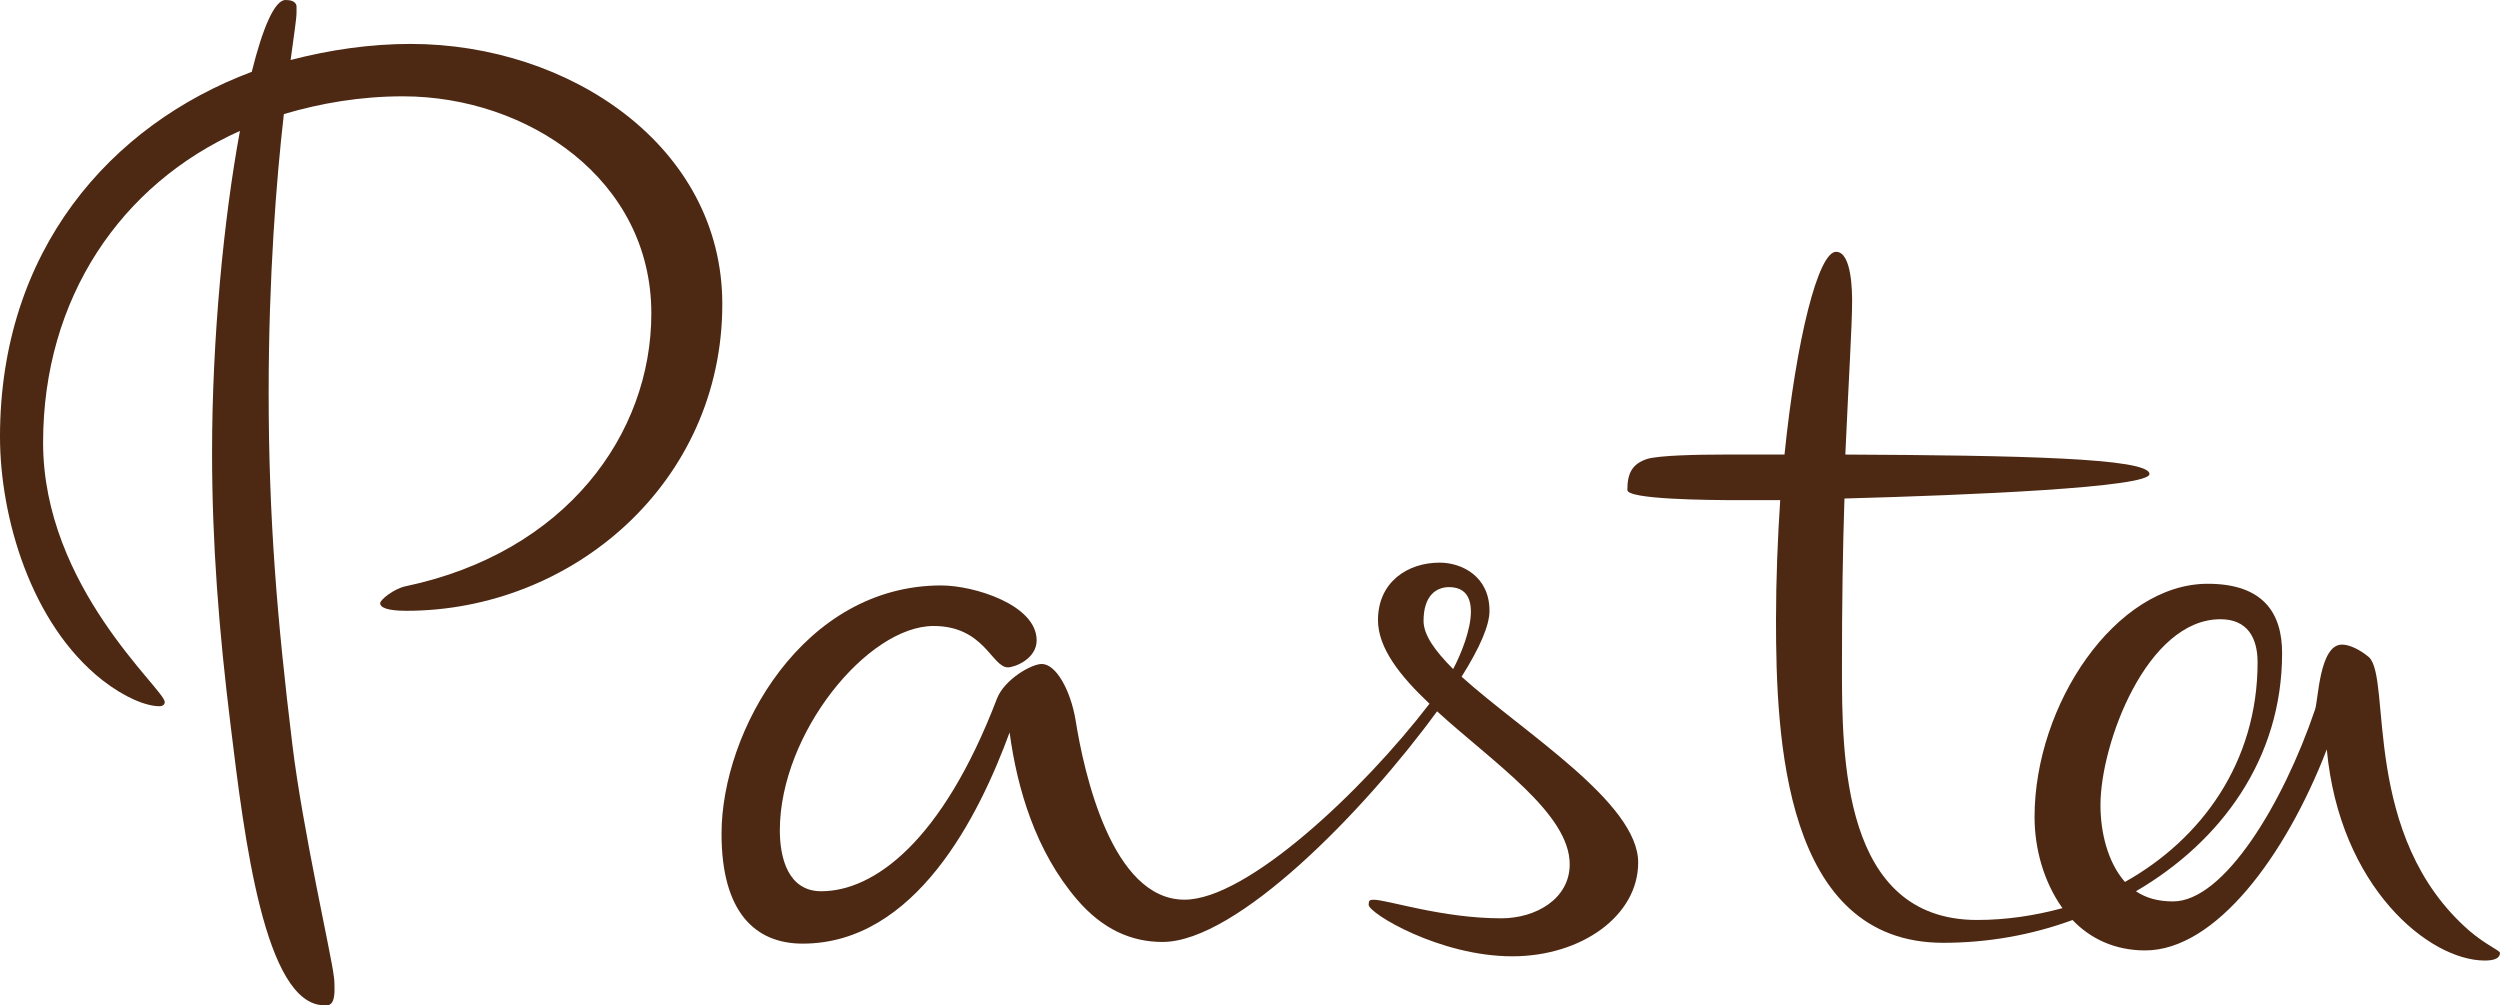 <!-- Generator: Adobe Illustrator 19.0.0, SVG Export Plug-In  -->
<svg version="1.1"
	 xmlns="http://www.w3.org/2000/svg" xmlns:xlink="http://www.w3.org/1999/xlink" xmlns:a="http://ns.adobe.com/AdobeSVGViewerExtensions/3.0/"
	 x="0px" y="0px" width="96.87px" height="38.953px" viewBox="0 0 96.87 38.953" style="enable-background:new 0 0 96.87 38.953;"
	 xml:space="preserve">
<style type="text/css">
	.st0{fill:#4D2813;}
</style>
<defs>
</defs>
<g id="XMLID_15_">
	<path id="XMLID_22_" class="st0" d="M12.962,38.332c0,0.359-0.065,0.589-0.262,0.621H12.57c-2.324,0-3.11-6.547-3.633-10.834
		c-0.458-3.7-0.72-7.104-0.72-10.574c0-4.452,0.458-9.1,1.08-12.471c-4.615,2.061-7.627,6.481-7.627,12.078
		c0,5.598,4.714,9.558,4.714,10.05c0,0.131-0.131,0.163-0.196,0.163c-0.524,0-1.342-0.327-2.226-1.014
		C1.178,24.157,0,20.001,0,16.924C0,9.723,4.255,4.845,9.755,2.783C10.18,1.081,10.638,0,11.064,0c0.164,0,0.393,0.033,0.426,0.23
		v0.262c0,0.228-0.098,0.851-0.229,1.833c1.506-0.393,3.077-0.623,4.648-0.623c6.154,0,12.079,3.962,12.079,10.082
		c0,6.939-5.827,11.883-12.242,11.883c-0.753,0-1.015-0.131-1.015-0.295c0-0.131,0.524-0.556,0.982-0.655
		c6.219-1.309,9.525-5.892,9.525-10.572c0-5.205-4.812-8.413-9.624-8.413c-1.637,0-3.175,0.262-4.615,0.688
		c-0.295,2.585-0.589,6.35-0.589,10.802c0,4.845,0.327,8.773,0.917,13.617c0.393,3.273,1.538,8.281,1.604,8.969
		C12.962,37.971,12.962,38.167,12.962,38.332z"/>
	<path id="XMLID_19_" class="st0" d="M55.39,27.268c-1.146-1.081-1.996-2.16-1.996-3.241c0-1.472,1.145-2.226,2.389-2.226
		c0.851,0,1.932,0.524,1.932,1.867c0,0.556-0.361,1.407-1.081,2.553c2.39,2.16,6.842,4.877,6.842,7.201
		c0,2.061-2.194,3.633-4.878,3.633c-2.815,0-5.565-1.669-5.565-1.996c0-0.164,0.032-0.196,0.196-0.196
		c0.524,0,2.652,0.72,4.942,0.72c1.343,0,2.652-0.754,2.652-2.095c0-1.964-2.946-3.928-5.14-5.926
		c-2.814,3.863-7.757,8.937-10.638,8.937c-1.211,0-2.324-0.492-3.306-1.637c-1.604-1.867-2.324-4.289-2.619-6.481
		c-1.178,3.208-3.633,8.183-8.02,8.183c-1.833,0-3.142-1.212-3.142-4.255c0-3.993,3.175-9.624,8.511-9.624
		c1.277,0,3.699,0.752,3.699,2.127c0,0.72-0.851,1.047-1.113,1.047c-0.622,0-0.917-1.603-2.881-1.603
		c-2.553,0-5.957,4.156-5.957,7.921c0,1.079,0.327,2.357,1.604,2.357c2.029,0,4.681-1.899,6.809-7.463
		c0.295-0.754,1.342-1.343,1.735-1.343c0.556,0,1.113,1.015,1.309,2.16c0.327,2.063,1.408,6.973,4.223,6.973
		C48.32,34.862,52.804,30.639,55.39,27.268z M56.307,25.925c0.294-0.556,0.687-1.506,0.687-2.226c0-0.556-0.228-0.949-0.85-0.949
		c-0.46,0-0.984,0.294-0.984,1.309C55.16,24.616,55.62,25.238,56.307,25.925z"/>
	<path id="XMLID_16_" class="st0" d="M76.609,35.647c1.113,0,2.226-0.164,3.307-0.458c-0.722-1.015-1.081-2.291-1.081-3.535
		c0-4.354,3.142-9.034,6.711-9.034c2.159,0,2.881,1.145,2.881,2.684c0,4.091-2.357,7.299-5.664,9.231
		c0.393,0.262,0.851,0.393,1.44,0.393c1.964,0,4.255-3.765,5.499-7.431c0.131-0.359,0.164-2.52,1.047-2.52
		c0.262,0,0.655,0.163,1.047,0.49c0.883,0.851-0.327,6.939,3.895,10.606c0.655,0.557,1.178,0.754,1.178,0.851
		c0,0.196-0.195,0.295-0.588,0.295c-2.162,0-5.63-2.849-6.122-8.183c-1.603,4.156-4.321,7.791-7.038,7.791
		c-1.178,0-2.127-0.458-2.814-1.178c-1.605,0.589-3.307,0.883-5.009,0.883c-6.187,0-6.481-7.987-6.481-12.504
		c0-1.571,0.065-3.174,0.163-4.648H67.41c-1.309,0-4.353-0.032-4.353-0.393c0-0.621,0.163-1.014,0.786-1.21
		c0.492-0.131,1.865-0.164,2.98-0.164h2.323c0.458-4.484,1.309-7.856,1.998-7.856c0.621,0,0.621,1.605,0.621,1.932
		c0,0.917-0.131,2.978-0.262,5.924c6.644,0.033,11.784,0.131,11.784,0.754c0,0.524-6.973,0.818-11.818,0.949
		c-0.064,1.899-0.097,4.092-0.097,6.515C71.372,29.297,71.372,35.647,76.609,35.647z M82.337,34.174
		c2.979-1.669,5.14-4.648,5.14-8.511c0-0.949-0.393-1.669-1.44-1.669c-2.847,0-4.648,4.811-4.648,7.201
		C81.388,32.21,81.65,33.388,82.337,34.174z"/>
</g>
</svg>